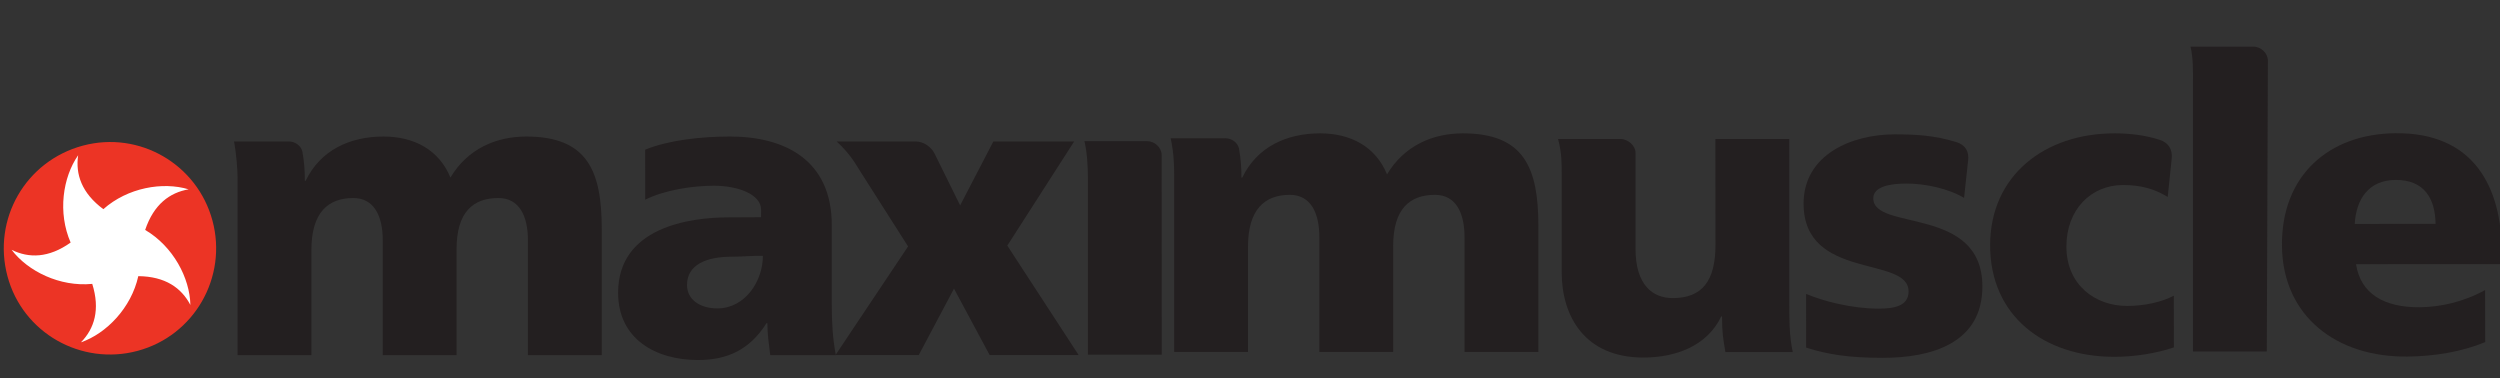 <?xml version="1.0" encoding="utf-8"?>
<!-- Generator: Adobe Illustrator 15.1.0, SVG Export Plug-In . SVG Version: 6.00 Build 0)  -->
<!DOCTYPE svg PUBLIC "-//W3C//DTD SVG 1.1//EN" "http://www.w3.org/Graphics/SVG/1.1/DTD/svg11.dtd">
<svg version="1.1" id="Layer_1" xmlns="http://www.w3.org/2000/svg" xmlns:xlink="http://www.w3.org/1999/xlink" x="0px" y="0px"
	 width="250px" height="37.826px" viewBox="0 0 250 37.826" enable-background="new 0 0 250 37.826" xml:space="preserve">
<rect x="0" y="0" width="250" height="37.826" fill="#333333" stroke="none"/>
<g>
	<path fill="#231F20" d="M30.238,15.157c0.199,1.09,0.252,2.076,0.245,2.925h0.082c1.479-3.077,4.431-4.429,7.793-4.429
		c3.034,0,5.538,1.313,6.685,4.1c1.723-2.872,4.553-4.1,7.587-4.1c6.151,0,7.546,3.486,7.546,9.267V35.51h-7.383V24.027
		c0-2.417-0.86-4.224-2.953-4.224c-2.517,0-4.183,1.386-4.183,5.118V35.51h-7.382V24.027c0-2.417-0.862-4.224-2.95-4.224
		c-2.519,0-4.184,1.456-4.184,5.188v10.52h-7.384V17.776c0-0.798-0.126-2.405-0.349-3.631h5.469
		C29.513,14.146,30.107,14.577,30.238,15.157z"/>
	<path fill="#231F20" d="M116.173,35.466h-7.383V17.747c0-0.987-0.066-2.487-0.349-3.631h6.279c0.768,0,1.447,0.66,1.447,1.396
		C116.167,16.836,116.173,35.466,116.173,35.466z"/>
	<path fill="#231F20" d="M226.68,35.146h-7.381V8.299c0-0.988,0.035-2.487-0.247-3.634h6.29c0.769,0,1.447,0.663,1.447,1.397
		C226.789,7.388,226.68,35.146,226.68,35.146z"/>
	<path fill="#231F20" d="M123.896,14.839c0.2,1.089,0.253,2.076,0.247,2.924h0.082c1.479-3.077,4.43-4.428,7.793-4.428
		c3.034,0,5.537,1.313,6.686,4.1c1.723-2.872,4.553-4.1,7.586-4.1c6.151,0,7.548,3.485,7.548,9.266v12.592h-7.385V23.709
		c0-2.418-0.863-4.225-2.951-4.225c-2.518,0-4.185,1.386-4.185,5.119v10.59h-7.382V23.709c0-2.418-0.862-4.225-2.951-4.225
		c-2.518,0-4.184,1.456-4.184,5.188v10.521h-7.382V17.459c0-1.032-0.051-2.228-0.349-3.633h5.469
		C123.172,13.826,123.766,14.259,123.896,14.839z"/>
	<path fill="#231F20" d="M77.022,35.51c-0.144-1.224-0.284-2.095-0.284-3.2h-0.082c-1.681,2.666-3.92,3.692-6.849,3.692
		c-4.223,0-7.996-2.091-7.996-6.729c0-6.517,7.094-7.537,11.032-7.537c1.189,0,2.087-0.016,3.266-0.016
		c-0.005-0.336-0.002-0.471-0.002-0.755c0-1.558-2.369-2.392-4.7-2.392c-2.185,0-4.929,0.425-6.887,1.396l-0.002-5.004
		c2.358-0.956,5.598-1.313,8.489-1.313c5.455,0,10.17,2.337,10.17,8.858v7.958c0,1.679,0.083,3.359,0.409,5.042H77.022z
		 M71.736,30.84c2.789,0,4.552-2.743,4.552-5.25c-0.944-0.038-2.01,0.081-3.116,0.081c-2.501,0-4.47,0.781-4.47,2.828
		C68.702,29.975,70.016,30.84,71.736,30.84"/>
	<path fill="#231F20" d="M85.92,16.968l4.887,7.674l-7.26,10.867h8.326l3.526-6.644l3.568,6.644h8.899l-7.135-10.949l6.685-10.415
		h-8.08l-3.322,6.394l-2.563-5.191c-0.321-0.641-1.066-1.203-1.901-1.203h-7.884C84.96,15.351,85.454,16.218,85.92,16.968z"/>
	<path fill="#231F20" d="M178.931,13.898h-7.392c0,1.526,0.008,10.621,0.008,10.621c0,3.57-1.336,5.29-4.274,5.29
		c-2.009,0-3.72-1.309-3.72-4.93v-9.624c0-0.648-0.709-1.357-1.518-1.357h-6.229c0.39,1.428,0.363,2.538,0.363,3.596v9.734
		c0,4.429,2.337,8.527,8.162,8.527c3.204,0,6.367-1.135,7.791-4.106h0.083c0,1.609,0.104,2.212,0.336,3.555h6.735
		c-0.365-1.694-0.346-3.327-0.346-4.996V13.898z"/>
	<path fill="#231F20" d="M180.61,29.388c1.723,0.735,4.586,1.476,7.252,1.476c1.52,0,2.996-0.245,2.996-1.723
		c0-3.609-10.5-1.069-10.5-8.778c0-4.921,4.838-6.928,9.105-6.928c2.071,0,3.965,0.096,6.146,0.766c0.967,0.288,1.313,1,1.203,1.837
		l-0.406,3.754c-1.56-0.943-3.906-1.436-5.754-1.436c-1.599,0-3.325,0.284-3.325,1.476c0,3.323,10.911,0.697,10.911,8.819
		c0,5.698-5.128,7.133-9.965,7.133c-3.322,0-5.491-0.326-7.662-1.024L180.61,29.388z"/>
	<path fill="#231F20" d="M217.171,15.86l-0.4,3.834c-1.354-0.822-2.707-1.191-4.47-1.191c-3.199,0-5.661,2.457-5.661,6.147
		c0,3.837,2.871,5.944,6.07,5.944c1.68,0,3.444-0.371,4.672-1.027l0.006,5.173c-1.85,0.618-3.979,0.942-5.949,0.942
		c-7.055,0-12.427-4.099-12.427-11.154c0-6.985,5.479-11.194,12.427-11.194c1.652,0,3.168,0.207,4.527,0.65
		C216.873,14.281,217.259,14.946,217.171,15.86z"/>
	<path fill="#231F20" d="M235.604,26.417c0.449,2.949,2.801,4.348,6.407,4.307c2.011-0.027,4.305-0.506,6.5-1.721l0.01,5.208
		c-2.364,0.97-5.016,1.413-7.762,1.447c-7.053,0.086-12.476-3.986-12.563-11.043c-0.085-7.054,4.665-11.211,11.306-11.293
		c7.915-0.098,10.614,5.409,10.688,11.762l0.018,1.331L235.604,26.417z M243.556,22.386c-0.031-2.461-1.081-4.429-4.035-4.392
		c-2.663,0.031-3.911,1.935-4.046,4.398L243.556,22.386z"/>
</g>
<g>
	<circle fill="#FFFFFF" cx="11.027" cy="24.943" r="10.356"/>
	<g>
		<path fill="#EC3425" d="M13.756,35.087c5.678-1.52,9.008-7.366,7.494-13.014c-1.515-5.653-7.312-9.022-12.962-7.51
			c-5.734,1.536-9.07,7.353-7.54,13.064C2.269,33.305,8.133,36.595,13.756,35.087 M14.516,22.993c2.808,1.652,4.467,4.808,4.522,7.5
			c-0.895-1.701-2.505-2.851-5.208-2.878c-0.703,3.177-3.187,5.733-5.735,6.62c1.342-1.38,1.938-3.266,1.13-5.847
			c-3.244,0.316-6.437-1.26-8.064-3.406c1.722,0.852,3.701,0.836,5.902-0.727c-1.303-2.989-0.791-6.516,0.751-8.731
			c-0.278,1.901,0.351,3.785,2.52,5.392c2.434-2.16,5.947-2.764,8.53-1.984C16.97,19.26,15.377,20.433,14.516,22.993"/>
	</g>
</g>
</svg>
